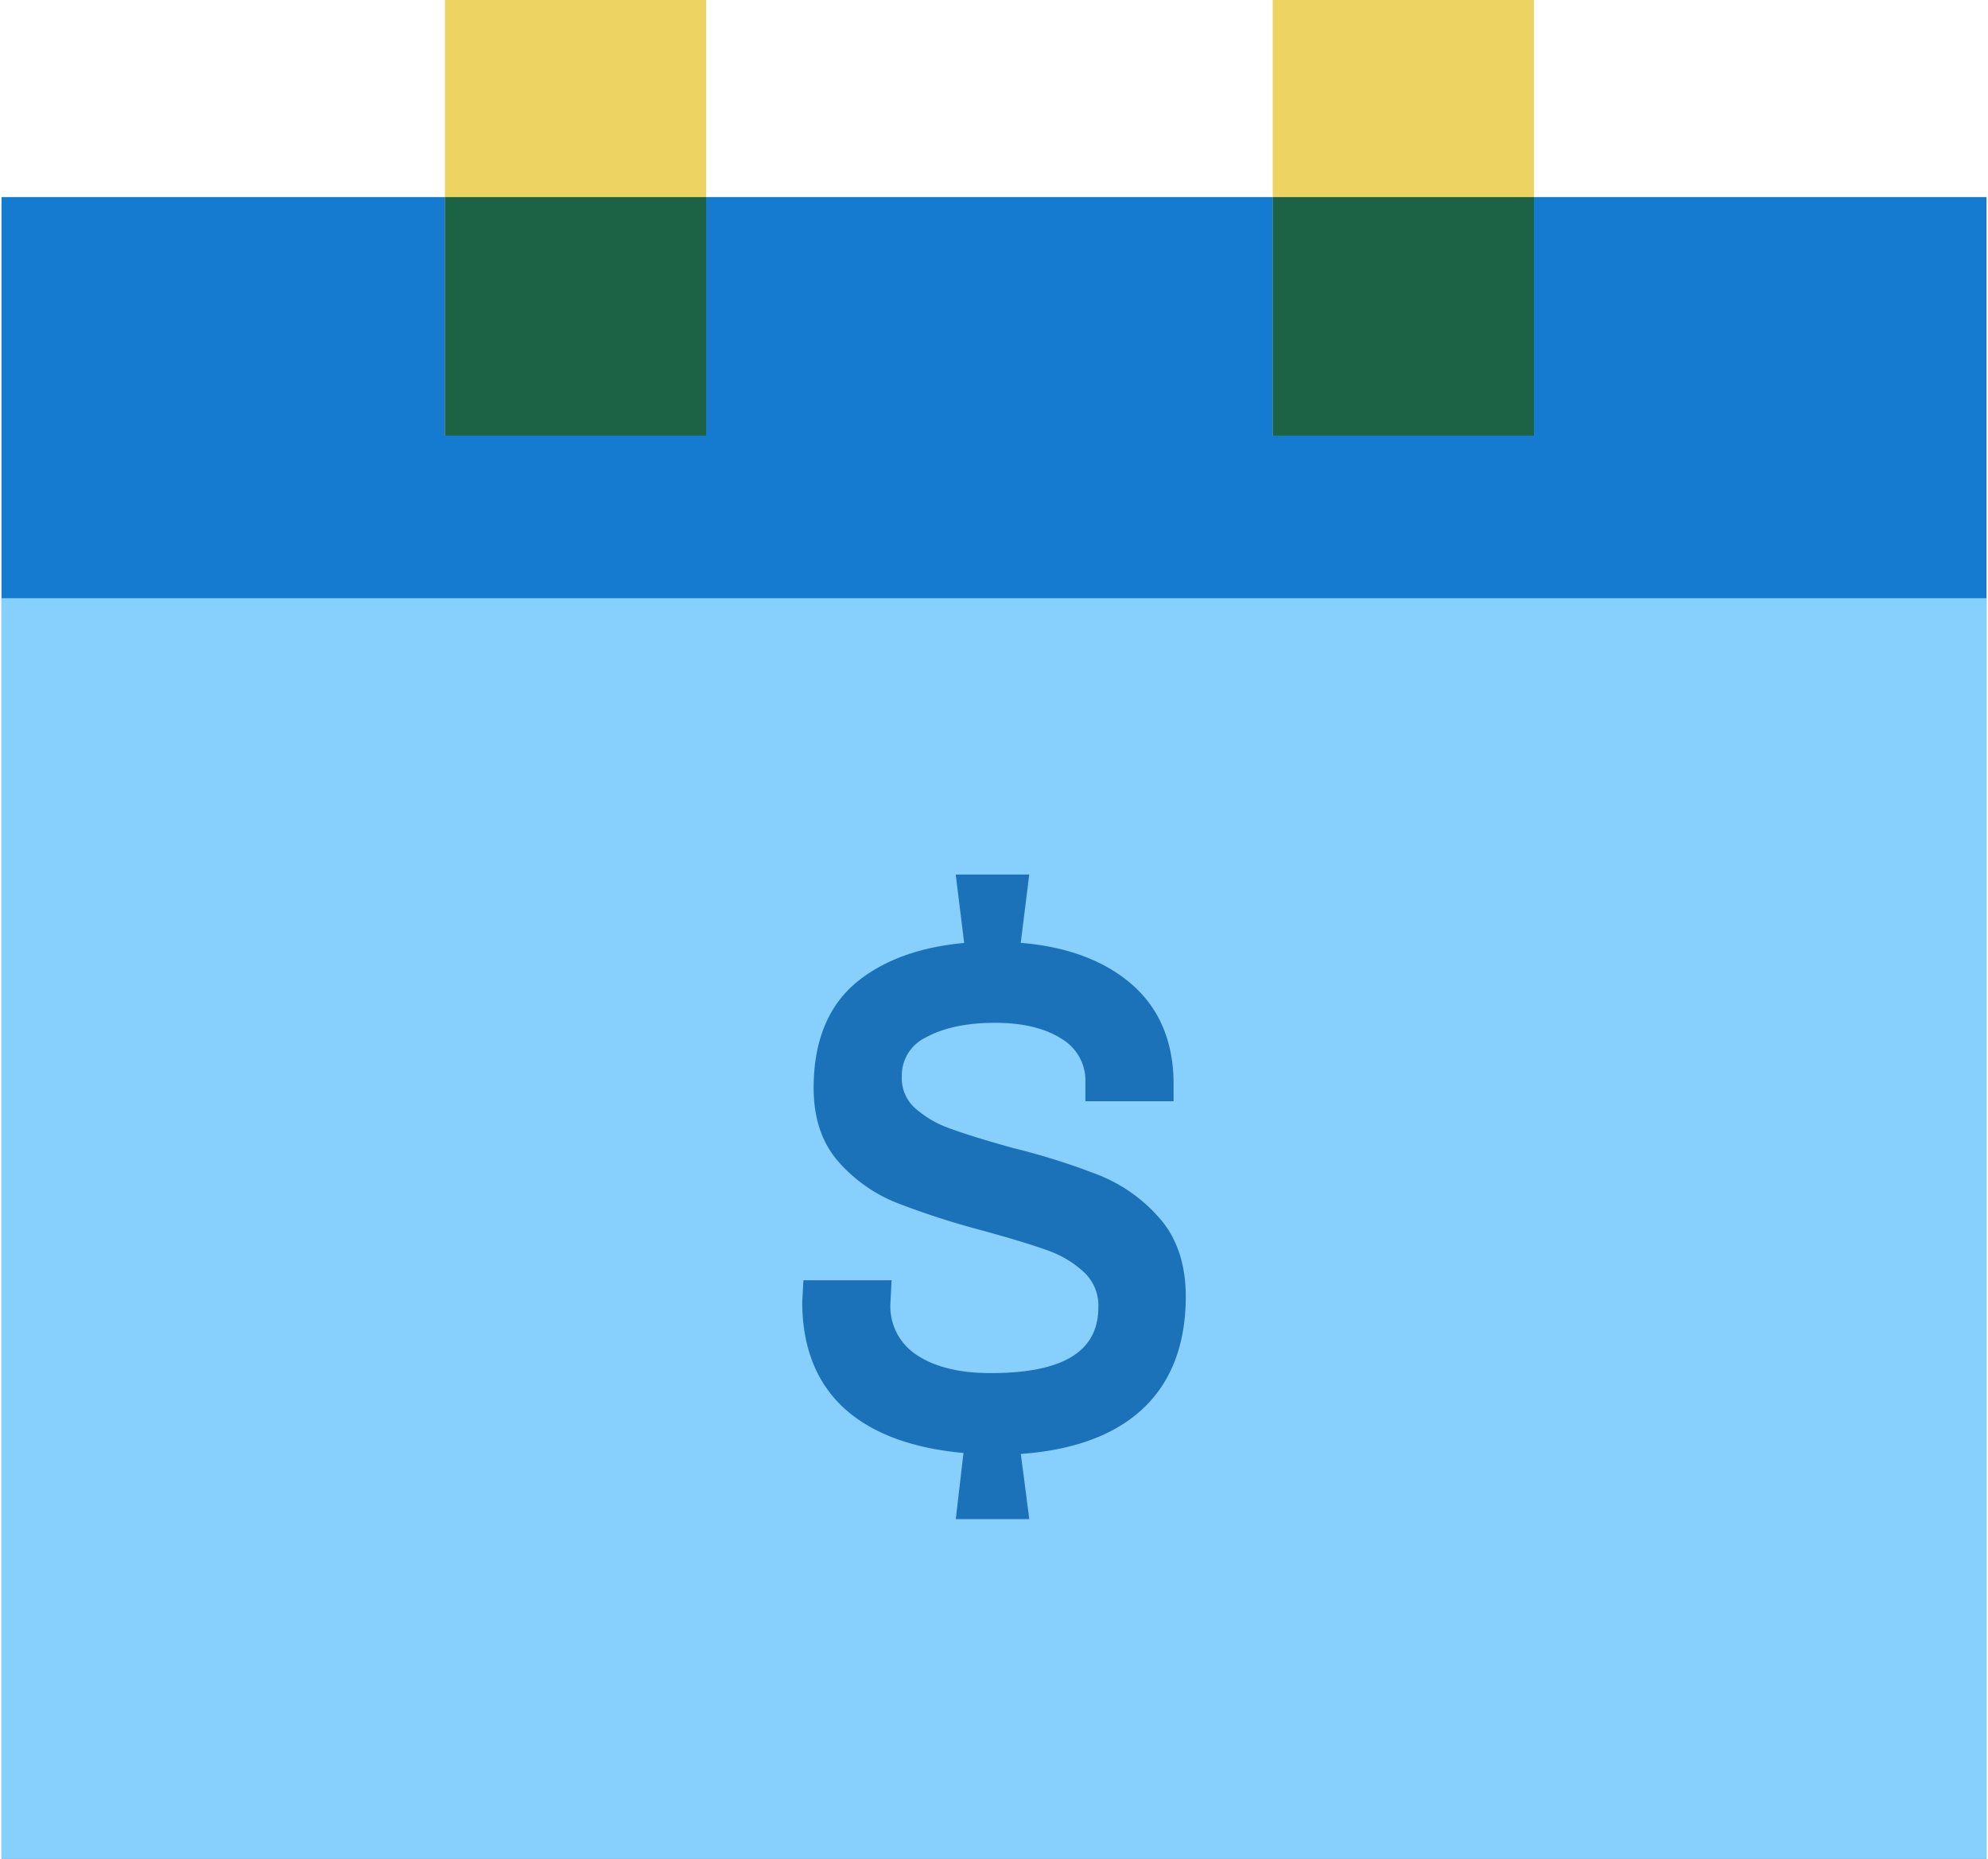 <?xml version="1.0" encoding="UTF-8"?>
<svg xmlns="http://www.w3.org/2000/svg" width="200px" height="187px" viewBox="0 0 325.379 304.688">
  <defs>
    <style>
      .afc175b4-0d3f-4938-9065-81a16a00d420 {
        fill: #147bd1;
      }

      .a136d0c3-ed11-49db-a5bc-fac586e67334 {
        fill: #87cffd;
      }

      .b6aa0de5-71da-4a37-b826-3551b139a7bf {
        fill: #edd462;
      }

      .e21838b2-38fa-4850-8e86-930fe7f6c217 {
        fill: #1b6344;
      }

      .ab04ab77-837f-4dd4-9f2a-93320619557e {
        fill: #1c72b9;
      }
    </style>
  </defs>
  <title>flywire-payment-plans</title>
  <g id="f2c89de6-5502-4422-bc7c-b108609cdee3" data-name="payment-plans">
    <g>
      <g>
        <polygon class="afc175b4-0d3f-4938-9065-81a16a00d420" points="251.2 32.311 208.402 32.311 115.504 32.311 72.706 32.311 0 32.311 0 304.688 325.379 304.688 325.379 32.311 251.2 32.311"></polygon>
        <rect class="a136d0c3-ed11-49db-a5bc-fac586e67334" x="-0" y="98.067" width="325.379" height="206.621"></rect>
        <g>
          <rect class="b6aa0de5-71da-4a37-b826-3551b139a7bf" x="72.706" width="42.798" height="32.311"></rect>
          <rect class="b6aa0de5-71da-4a37-b826-3551b139a7bf" x="208.402" width="42.798" height="32.311"></rect>
        </g>
        <g>
          <rect class="b6aa0de5-71da-4a37-b826-3551b139a7bf" x="72.706" width="42.798" height="71.424"></rect>
          <rect class="b6aa0de5-71da-4a37-b826-3551b139a7bf" x="208.402" width="42.798" height="71.424"></rect>
        </g>
        <g>
          <rect class="e21838b2-38fa-4850-8e86-930fe7f6c217" x="72.706" y="32.311" width="42.798" height="39.113"></rect>
          <rect class="e21838b2-38fa-4850-8e86-930fe7f6c217" x="208.402" y="32.311" width="42.798" height="39.113"></rect>
        </g>
      </g>
      <path class="ab04ab77-837f-4dd4-9f2a-93320619557e" d="M194.123,212.547c0-5.209-1.406-9.484-4.184-12.714a25.936,25.936,0,0,0-9.784-7.083,111.755,111.755,0,0,0-14.308-4.544c-4.559-1.264-7.956-2.315-10.383-3.209a17.119,17.119,0,0,1-5.803-3.417,6.55,6.55,0,0,1-2.082-5.098,6.893,6.893,0,0,1,3.95-6.413c2.874-1.589,6.692-2.396,11.348-2.396,4.544,0,8.23.899,10.962,2.666a7.953,7.953,0,0,1,3.833,7.144v3.046h14.455v-2.798c0-7.108-2.447-12.739-7.276-16.725-4.453-3.676-10.429-5.839-17.776-6.438l1.391-11.206H156.414l1.386,11.221c-7.261.665-13.15,2.798-17.522,6.352-4.747,3.869-7.154,9.728-7.154,17.42,0,4.966,1.371,9.033,4.072,12.089a24.94,24.94,0,0,0,9.464,6.707,130.95,130.95,0,0,0,14.003,4.539c4.631,1.269,8.149,2.336,10.754,3.27a16.999,16.999,0,0,1,6.149,3.717,7.443,7.443,0,0,1,2.229,5.615c0,7.271-5.778,10.805-17.669,10.805-5.113,0-9.215-1.015-12.186-3.026a9.495,9.495,0,0,1-4.229-8.459l.193-3.737h-14.455l-.193,3.544c0,7.596,2.437,13.577,7.245,17.771,4.488,3.91,10.937,6.255,19.187,6.997l-1.264,10.845h12.048l-1.386-10.683c8.484-.609,15.1-2.996,19.68-7.118C191.651,226.835,194.123,220.539,194.123,212.547Z"></path>
    </g>
  </g>
</svg>
